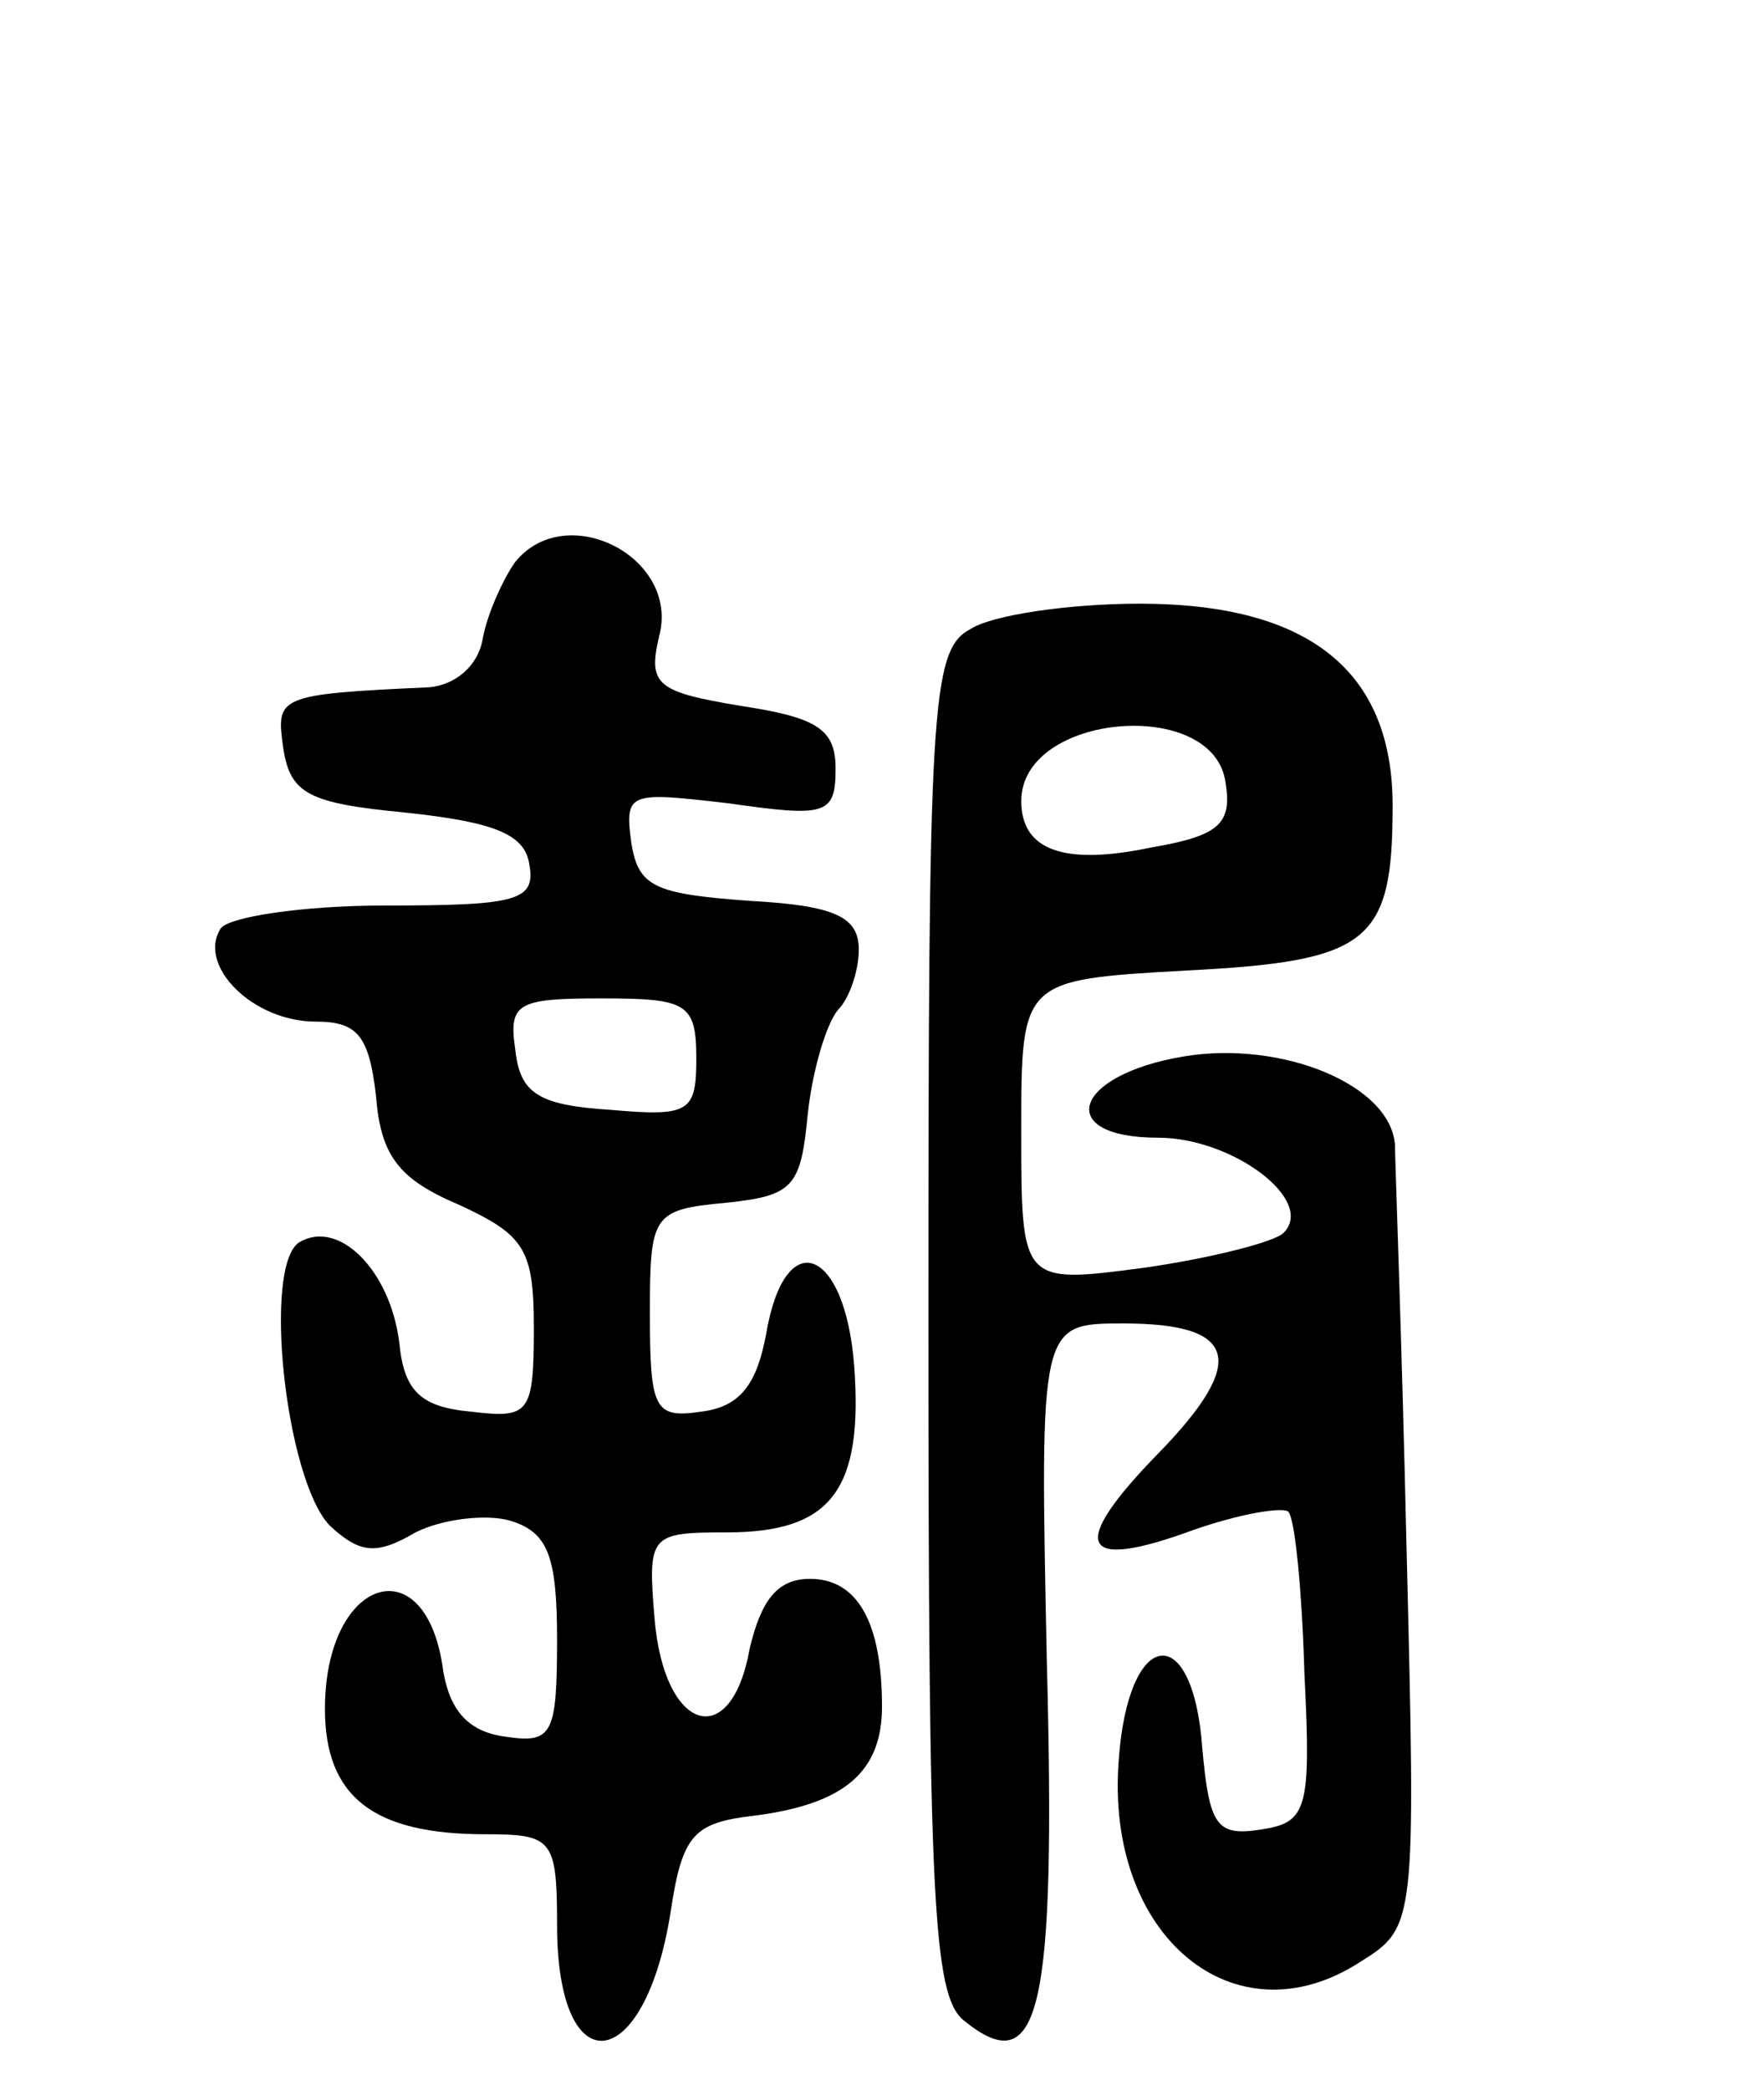 <svg version="1.0" xmlns="http://www.w3.org/2000/svg" width="76" height="90" viewBox="0 0 76 90" ><g transform="translate(0,90) scale(0.1,-0.1)" ><path d="M222 658 c-5 -7 -12 -22 -14 -33 -2 -12 -12 -20 -23 -21 -66 -3 -66 -4 -63 -26 3 -20 11 -24 53 -28 37 -4 51 -9 53 -22 3 -16 -5 -18 -62 -18 -36 0 -68 -5 -71 -10 -10 -16 14 -40 41 -40 18 0 23 -6 26 -32 2 -26 10 -36 36 -47 28 -13 32 -19 32 -53 0 -37 -2 -39 -27 -36 -22 2 -29 9 -31 30 -4 31 -26 53 -43 43 -16 -10 -6 -102 13 -122 13 -12 20 -13 37 -3 12 6 31 8 41 5 16 -5 20 -15 20 -51 0 -41 -2 -45 -22 -42 -16 2 -24 11 -27 28 -7 55 -51 41 -51 -16 0 -38 21 -54 69 -54 29 0 31 -2 31 -39 0 -70 38 -65 49 6 5 33 10 38 36 41 39 5 55 19 55 47 0 37 -11 55 -31 55 -14 0 -21 -9 -26 -30 -8 -45 -37 -36 -41 13 -3 36 -2 37 31 37 45 0 59 18 55 72 -4 51 -30 61 -38 13 -4 -21 -11 -31 -28 -33 -20 -3 -22 1 -22 42 0 43 1 45 33 48 29 3 32 7 35 38 2 19 8 39 13 45 5 5 9 17 9 26 0 14 -10 19 -47 21 -41 3 -48 6 -51 25 -3 22 -1 22 42 17 42 -6 46 -5 46 15 0 17 -8 22 -41 27 -36 6 -40 9 -35 30 9 34 -40 59 -62 32z m78 -214 c0 -23 -3 -25 -37 -22 -31 2 -39 7 -41 26 -3 20 1 22 37 22 37 0 41 -2 41 -26z"/><path d="M418 629 c-17 -9 -18 -34 -18 -298 0 -248 2 -290 15 -301 33 -27 40 3 36 155 -3 145 -3 145 33 145 49 0 54 -16 15 -56 -39 -40 -34 -51 15 -33 20 7 38 10 41 8 3 -3 6 -35 7 -70 3 -59 1 -64 -19 -67 -19 -3 -22 2 -25 35 -4 56 -32 52 -36 -5 -6 -76 50 -122 104 -87 24 15 24 16 20 178 -2 89 -5 168 -5 174 -2 26 -49 45 -91 38 -48 -8 -56 -35 -11 -35 32 0 68 -27 54 -41 -4 -4 -32 -11 -60 -15 -53 -7 -53 -7 -53 59 0 65 0 65 71 69 79 4 89 12 89 71 0 58 -36 87 -109 87 -31 0 -64 -5 -73 -11z m110 -66 c3 -18 -3 -23 -32 -28 -38 -8 -56 -1 -56 20 0 38 83 45 88 8z"/></g></svg> 
